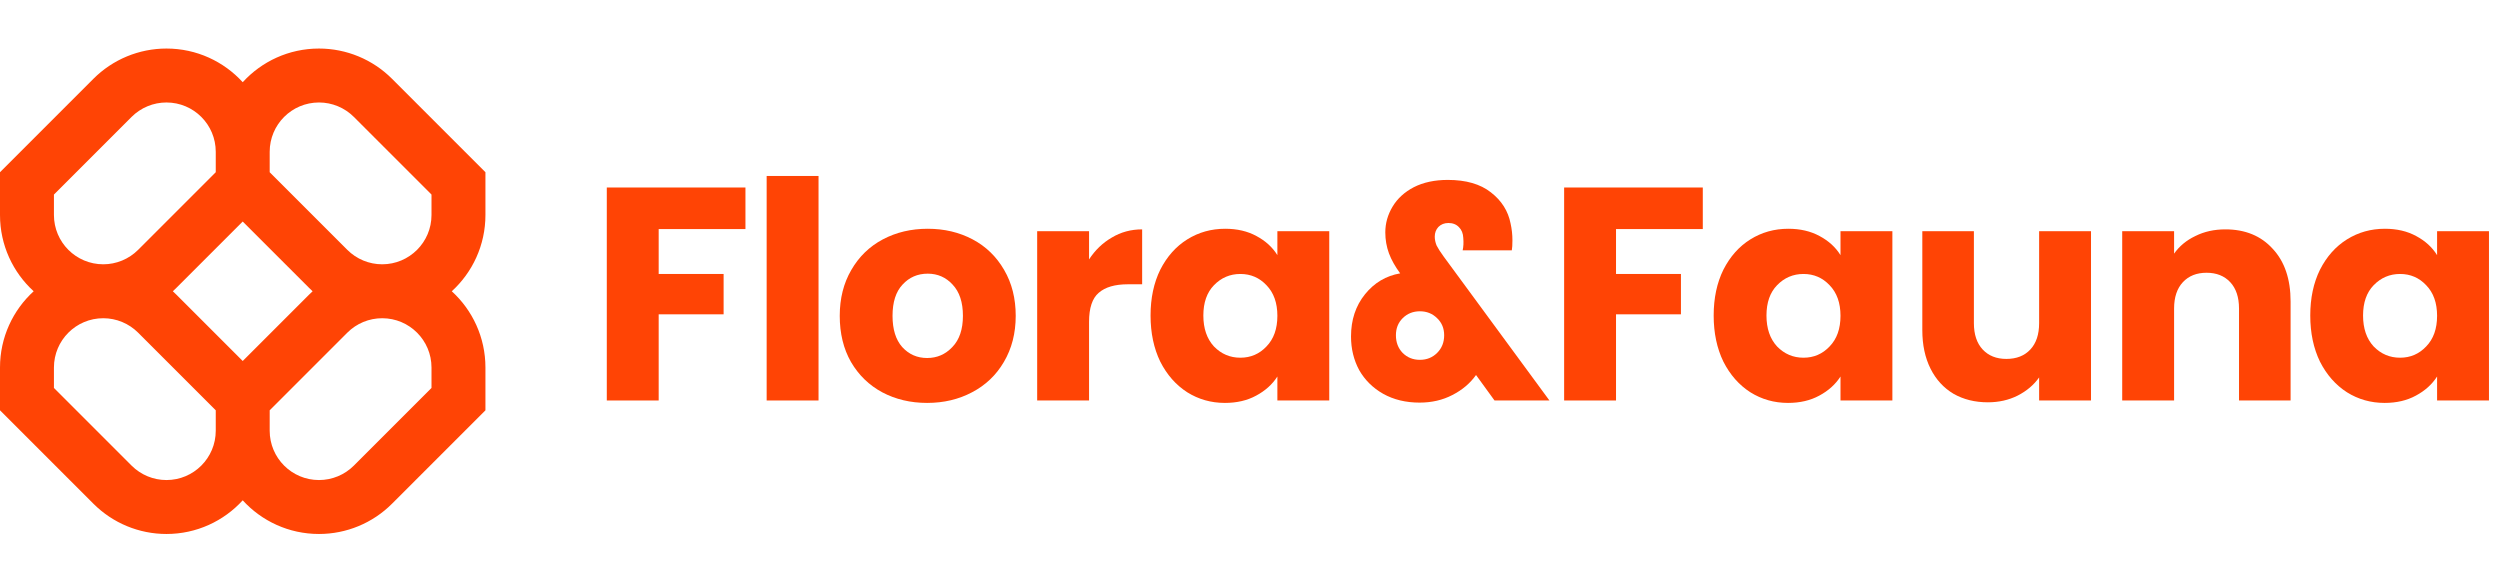 <svg width="206" height="48" viewBox="0 0 206 48" fill="none" xmlns="http://www.w3.org/2000/svg">
<path fill-rule="evenodd" clip-rule="evenodd" d="M13.715 4C11.458 4 9.294 4.896 7.699 6.492L0 14.191V17.715C0 20.204 1.069 22.444 2.774 24C1.069 25.556 0 27.796 0 30.285V33.809L7.699 41.508C9.294 43.104 11.458 44 13.715 44C16.204 44 18.444 42.931 20 41.226C21.556 42.931 23.796 44 26.285 44C28.542 44 30.706 43.104 32.301 41.508L40 33.809V30.285C40 27.796 38.931 25.556 37.226 24C38.931 22.444 40 20.204 40 17.715V14.191L32.301 6.492C30.706 4.896 28.542 4 26.285 4C23.796 4 21.556 5.069 20 6.774C18.444 5.069 16.204 4 13.715 4ZM25.759 24C25.663 23.913 25.569 23.823 25.477 23.73L20 18.254L14.523 23.73C14.431 23.823 14.337 23.913 14.241 24C14.337 24.087 14.431 24.177 14.523 24.27L20 29.746L25.477 24.27C25.569 24.177 25.663 24.087 25.759 24ZM22.222 33.809V35.492C22.222 37.736 24.041 39.556 26.285 39.556C27.363 39.556 28.396 39.127 29.159 38.365L35.556 31.968V30.285C35.556 28.041 33.736 26.222 31.492 26.222C30.415 26.222 29.381 26.65 28.619 27.412L22.222 33.809ZM17.778 33.809L11.381 27.412C10.619 26.65 9.585 26.222 8.508 26.222C6.264 26.222 4.444 28.041 4.444 30.285V31.968L10.841 38.365C11.604 39.127 12.637 39.556 13.715 39.556C15.959 39.556 17.778 37.736 17.778 35.492V33.809ZM17.778 12.508V14.191L11.381 20.588C10.619 21.35 9.585 21.778 8.508 21.778C6.264 21.778 4.444 19.959 4.444 17.715V16.032L10.841 9.635C11.604 8.873 12.637 8.444 13.715 8.444C15.959 8.444 17.778 10.264 17.778 12.508ZM28.619 20.588L22.222 14.191V12.508C22.222 10.264 24.041 8.444 26.285 8.444C27.363 8.444 28.396 8.873 29.159 9.635L35.556 16.032V17.715C35.556 19.959 33.736 21.778 31.492 21.778C30.415 21.778 29.381 21.35 28.619 20.588Z" fill="#FF4405"/>
<path d="M61.425 15.45V18.875H54.275V22.575H59.625V25.9H54.275V33H50V15.45H61.425Z" fill="#FF4405"/>
<path d="M67.447 14.5V33H63.172V14.5H67.447Z" fill="#FF4405"/>
<path d="M76.395 33.2C75.028 33.2 73.795 32.908 72.695 32.325C71.612 31.742 70.753 30.908 70.12 29.825C69.503 28.742 69.195 27.475 69.195 26.025C69.195 24.592 69.512 23.333 70.145 22.25C70.778 21.15 71.645 20.308 72.745 19.725C73.845 19.142 75.078 18.85 76.445 18.85C77.812 18.85 79.045 19.142 80.145 19.725C81.245 20.308 82.112 21.15 82.745 22.25C83.378 23.333 83.695 24.592 83.695 26.025C83.695 27.458 83.37 28.725 82.72 29.825C82.087 30.908 81.212 31.742 80.095 32.325C78.995 32.908 77.762 33.2 76.395 33.2ZM76.395 29.5C77.212 29.5 77.903 29.2 78.47 28.6C79.053 28 79.345 27.142 79.345 26.025C79.345 24.908 79.062 24.05 78.495 23.45C77.945 22.85 77.262 22.55 76.445 22.55C75.612 22.55 74.92 22.85 74.37 23.45C73.82 24.033 73.545 24.892 73.545 26.025C73.545 27.142 73.812 28 74.345 28.6C74.895 29.2 75.578 29.5 76.395 29.5Z" fill="#FF4405"/>
<path d="M89.738 21.375C90.238 20.608 90.863 20.008 91.613 19.575C92.363 19.125 93.196 18.9 94.113 18.9V23.425H92.938C91.871 23.425 91.071 23.658 90.538 24.125C90.005 24.575 89.738 25.375 89.738 26.525V33H85.463V19.05H89.738V21.375Z" fill="#FF4405"/>
<path d="M94.806 26C94.806 24.567 95.073 23.308 95.606 22.225C96.156 21.142 96.898 20.308 97.831 19.725C98.765 19.142 99.806 18.85 100.956 18.85C101.94 18.85 102.798 19.05 103.531 19.45C104.281 19.85 104.856 20.375 105.256 21.025V19.05H109.531V33H105.256V31.025C104.84 31.675 104.256 32.2 103.506 32.6C102.773 33 101.915 33.2 100.931 33.2C99.798 33.2 98.765 32.908 97.831 32.325C96.898 31.725 96.156 30.883 95.606 29.8C95.073 28.7 94.806 27.433 94.806 26ZM105.256 26.025C105.256 24.958 104.956 24.117 104.356 23.5C103.773 22.883 103.056 22.575 102.206 22.575C101.356 22.575 100.631 22.883 100.031 23.5C99.448 24.1 99.156 24.933 99.156 26C99.156 27.067 99.448 27.917 100.031 28.55C100.631 29.167 101.356 29.475 102.206 29.475C103.056 29.475 103.773 29.167 104.356 28.55C104.956 27.933 105.256 27.092 105.256 26.025Z" fill="#FF4405"/>
<path d="M123.149 33L121.624 30.9C121.141 31.584 120.491 32.133 119.674 32.55C118.874 32.967 117.974 33.175 116.974 33.175C115.841 33.175 114.841 32.934 113.974 32.45C113.124 31.967 112.466 31.317 111.999 30.5C111.549 29.667 111.324 28.742 111.324 27.725C111.324 26.358 111.707 25.2 112.474 24.25C113.241 23.3 114.207 22.725 115.374 22.525C114.957 21.959 114.649 21.409 114.449 20.875C114.249 20.325 114.149 19.75 114.149 19.15C114.149 18.4 114.349 17.692 114.749 17.025C115.149 16.358 115.732 15.825 116.499 15.425C117.282 15.025 118.216 14.825 119.299 14.825C120.799 14.825 121.982 15.167 122.849 15.85C123.732 16.534 124.274 17.392 124.474 18.425C124.574 18.875 124.624 19.334 124.624 19.8C124.624 20.167 124.607 20.442 124.574 20.625H120.524C120.591 20.325 120.607 19.983 120.574 19.6C120.557 19.233 120.441 18.942 120.224 18.725C120.007 18.492 119.716 18.375 119.349 18.375C119.016 18.375 118.741 18.483 118.524 18.7C118.324 18.917 118.224 19.183 118.224 19.5C118.224 19.733 118.274 19.975 118.374 20.225C118.491 20.459 118.682 20.759 118.949 21.125L127.674 33H123.149ZM116.999 29.65C117.566 29.65 118.041 29.459 118.424 29.075C118.807 28.692 118.999 28.209 118.999 27.625C118.999 27.058 118.807 26.592 118.424 26.225C118.041 25.842 117.566 25.65 116.999 25.65C116.432 25.65 115.957 25.842 115.574 26.225C115.207 26.592 115.024 27.058 115.024 27.625C115.024 28.209 115.207 28.692 115.574 29.075C115.957 29.459 116.432 29.65 116.999 29.65Z" fill="#FF4405"/>
<path d="M140.31 15.45V18.875H133.16V22.575H138.51V25.9H133.16V33H128.885V15.45H140.31Z" fill="#FF4405"/>
<path d="M141.207 26C141.207 24.567 141.473 23.308 142.007 22.225C142.557 21.142 143.298 20.308 144.232 19.725C145.165 19.142 146.207 18.85 147.357 18.85C148.34 18.85 149.198 19.05 149.932 19.45C150.682 19.85 151.257 20.375 151.657 21.025V19.05H155.932V33H151.657V31.025C151.24 31.675 150.657 32.2 149.907 32.6C149.173 33 148.315 33.2 147.332 33.2C146.198 33.2 145.165 32.908 144.232 32.325C143.298 31.725 142.557 30.883 142.007 29.8C141.473 28.7 141.207 27.433 141.207 26ZM151.657 26.025C151.657 24.958 151.357 24.117 150.757 23.5C150.173 22.883 149.457 22.575 148.607 22.575C147.757 22.575 147.032 22.883 146.432 23.5C145.848 24.1 145.557 24.933 145.557 26C145.557 27.067 145.848 27.917 146.432 28.55C147.032 29.167 147.757 29.475 148.607 29.475C149.457 29.475 150.173 29.167 150.757 28.55C151.357 27.933 151.657 27.092 151.657 26.025Z" fill="#FF4405"/>
<path d="M172.299 19.05V33H168.024V31.1C167.591 31.716 166.999 32.217 166.249 32.6C165.516 32.967 164.699 33.15 163.799 33.15C162.733 33.15 161.791 32.916 160.974 32.45C160.158 31.966 159.524 31.275 159.074 30.375C158.624 29.475 158.399 28.416 158.399 27.2V19.05H162.649V26.625C162.649 27.558 162.891 28.283 163.374 28.8C163.858 29.317 164.508 29.575 165.324 29.575C166.158 29.575 166.816 29.317 167.299 28.8C167.783 28.283 168.024 27.558 168.024 26.625V19.05H172.299Z" fill="#FF4405"/>
<path d="M183.37 18.9C185.003 18.9 186.303 19.433 187.27 20.5C188.253 21.55 188.745 23 188.745 24.85V33H184.495V25.425C184.495 24.492 184.253 23.767 183.77 23.25C183.287 22.733 182.637 22.475 181.82 22.475C181.003 22.475 180.353 22.733 179.87 23.25C179.387 23.767 179.145 24.492 179.145 25.425V33H174.87V19.05H179.145V20.9C179.578 20.283 180.162 19.8 180.895 19.45C181.628 19.083 182.453 18.9 183.37 18.9Z" fill="#FF4405"/>
<path d="M190.366 26C190.366 24.567 190.632 23.308 191.166 22.225C191.716 21.142 192.457 20.308 193.391 19.725C194.324 19.142 195.366 18.85 196.516 18.85C197.499 18.85 198.357 19.05 199.091 19.45C199.841 19.85 200.416 20.375 200.816 21.025V19.05H205.091V33H200.816V31.025C200.399 31.675 199.816 32.2 199.066 32.6C198.332 33 197.474 33.2 196.491 33.2C195.357 33.2 194.324 32.908 193.391 32.325C192.457 31.725 191.716 30.883 191.166 29.8C190.632 28.7 190.366 27.433 190.366 26ZM200.816 26.025C200.816 24.958 200.516 24.117 199.916 23.5C199.332 22.883 198.616 22.575 197.766 22.575C196.916 22.575 196.191 22.883 195.591 23.5C195.007 24.1 194.716 24.933 194.716 26C194.716 27.067 195.007 27.917 195.591 28.55C196.191 29.167 196.916 29.475 197.766 29.475C198.616 29.475 199.332 29.167 199.916 28.55C200.516 27.933 200.816 27.092 200.816 26.025Z" fill="#FF4405"/>
</svg>
